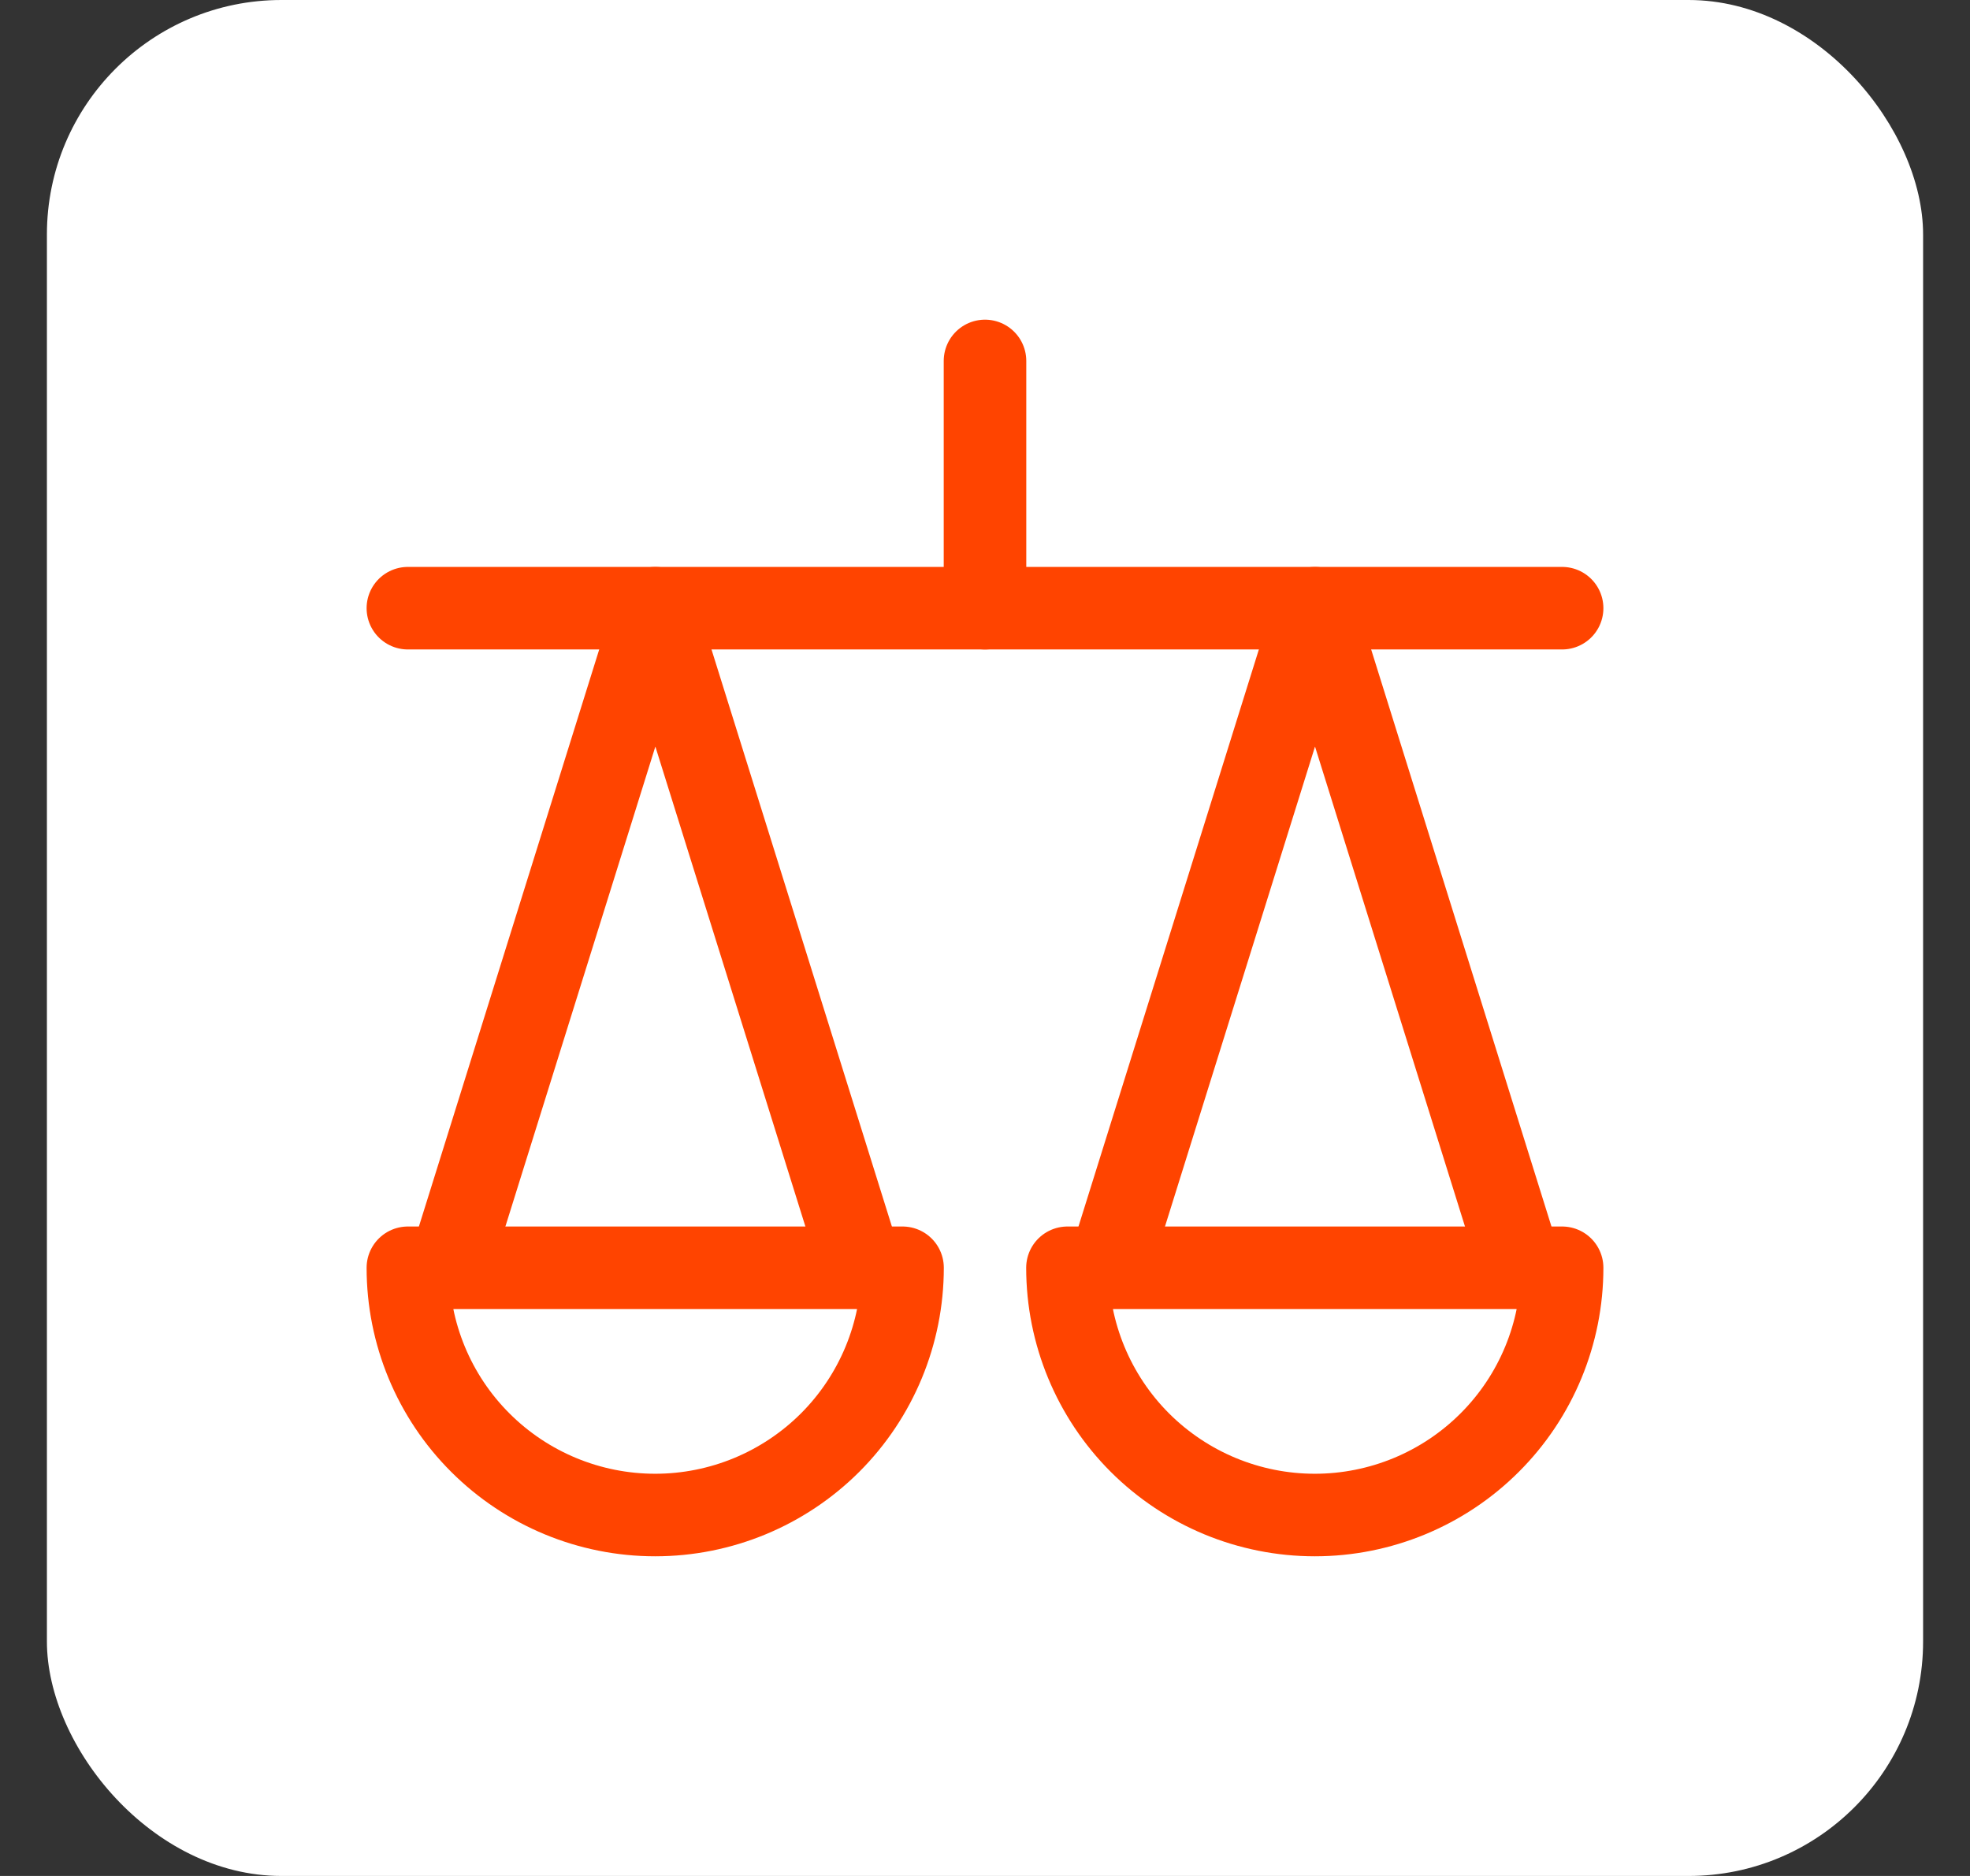 <svg width="21" height="20" viewBox="0 0 21 20" fill="none" xmlns="http://www.w3.org/2000/svg">
<rect x="0" y="0" width="21" height="20" fill="#333333" stroke="none"/>
<rect x="0.5" width="20" height="20" rx="2.5" fill="white"/>
<path d="M4.348 6.484H16.652" stroke="#FF4400" stroke-width="0.88" stroke-linecap="round" stroke-linejoin="round"/>
<path d="M4.789 13.516L6.986 6.484L9.184 13.516" stroke="#FF4400" stroke-width="0.88" stroke-linecap="round" stroke-linejoin="round"/>
<path d="M9.621 13.516C9.621 14.215 9.343 14.886 8.849 15.38C8.354 15.874 7.684 16.152 6.984 16.152C6.285 16.152 5.614 15.874 5.12 15.38C4.625 14.886 4.348 14.215 4.348 13.516H9.621Z" stroke="#FF4400" stroke-width="0.88" stroke-linecap="round" stroke-linejoin="round"/>
<path d="M11.82 13.516L14.018 6.484L16.215 13.516" stroke="#FF4400" stroke-width="0.88" stroke-linecap="round" stroke-linejoin="round"/>
<path d="M16.652 13.516C16.652 14.215 16.375 14.886 15.88 15.38C15.386 15.874 14.715 16.152 14.016 16.152C13.316 16.152 12.646 15.874 12.151 15.38C11.657 14.886 11.379 14.215 11.379 13.516H16.652Z" stroke="#FF4400" stroke-width="0.88" stroke-linecap="round" stroke-linejoin="round"/>
<path d="M10.5 6.484V3.848" stroke="#FF4400" stroke-width="0.88" stroke-linecap="round" stroke-linejoin="round"/>
</svg>
